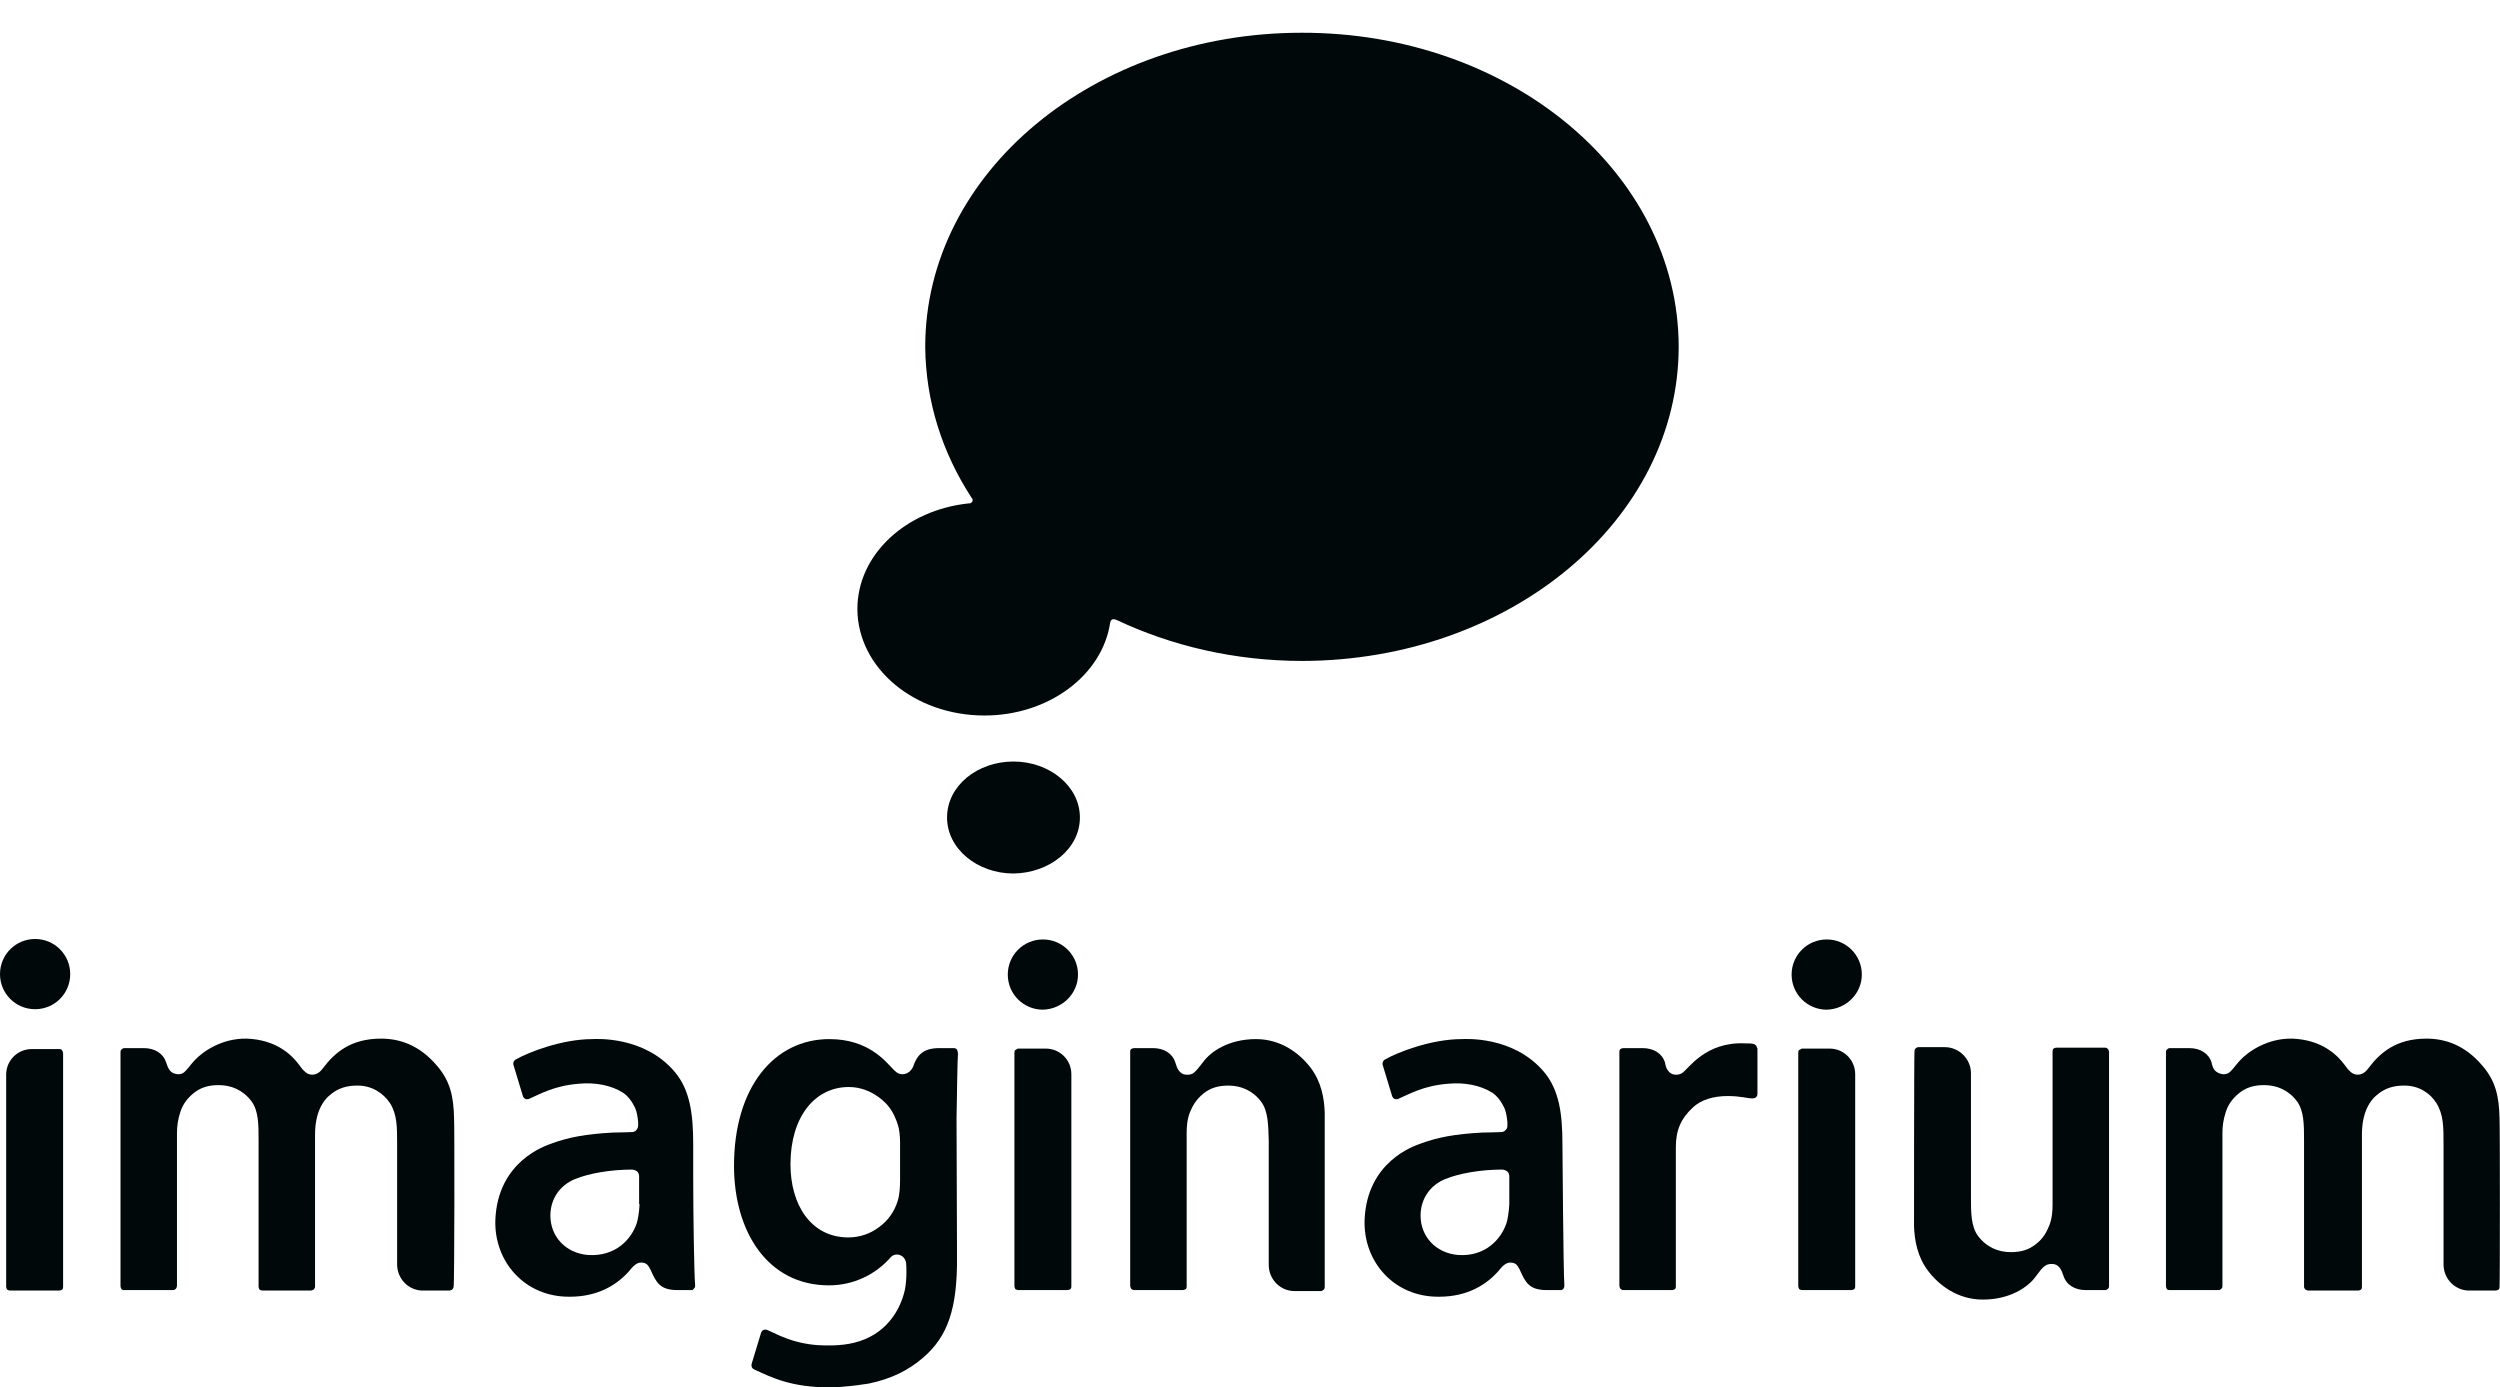 <?xml version="1.0" encoding="utf-8"?>
<!-- Generator: Adobe Illustrator 24.1.1, SVG Export Plug-In . SVG Version: 6.00 Build 0)  -->
<svg version="1.1" id="Layer_1" xmlns="http://www.w3.org/2000/svg" xmlns:xlink="http://www.w3.org/1999/xlink" x="0px" y="0px"
	 viewBox="0 0 526.9 292.4" style="enable-background:new 0 0 526.9 292.4;" xml:space="preserve">
<style type="text/css">
	.st0{fill:#00080A;}
</style>
<g>
	<g>
		<path class="st0" d="M213.6,184.1c-7.6,0-14-5.2-14-11.8c0-6.7,6.4-11.8,14-11.8c7.6,0,14,5.2,14,11.8
			C227.6,178.9,221.2,184,213.6,184.1z"/>
		<path class="st0" d="M353.8,73c0,36.7-35.6,66.2-79.3,66.3c-14.3,0-27.7-3.2-39.3-8.7c0,0-0.4-0.1-0.5-0.1c-0.3,0-0.6,0.2-0.7,0.6
			l0,0c-1.6,11.2-13,19.7-26.5,19.7c-14.7,0-26.7-9.9-26.8-22.4c0-11.6,10.3-20.9,23.4-22.3c0.1,0,0.2,0,0.3,0
			c0.3-0.1,0.6-0.3,0.6-0.7c0-0.1,0-0.2-0.1-0.3c0,0-0.1-0.2-0.2-0.3c-6.1-9.4-9.6-20.2-9.7-31.7c0-36.7,35.6-66.2,79.3-66.2
			C318.1,6.8,353.7,36.3,353.8,73L353.8,73z"/>
	</g>
	<g>
		<g>
			<path class="st0" d="M7.4,212.7c4.1,0,7.4-3.3,7.4-7.4c0-4.1-3.3-7.4-7.4-7.4c-4.1,0-7.4,3.3-7.4,7.4
				C0,209.4,3.3,212.7,7.4,212.7z"/>
			<path class="st0" d="M12.6,221.1H6.7c-3,0-5.4,2.4-5.4,5.4v44.7c0,0.2,0.1,0.4,0.2,0.6c0.2,0.1,0.4,0.2,0.6,0.2h10.4
				c0.2,0,0.4-0.1,0.6-0.2c0.2-0.2,0.2-0.4,0.2-0.6v-49.2c0-0.2-0.1-0.4-0.2-0.6C13,221.2,12.8,221.1,12.6,221.1z"/>
			<path class="st0" d="M227.2,205.4c0-4.1-3.3-7.4-7.4-7.4c-4.1,0-7.4,3.3-7.4,7.4c0,4.1,3.3,7.4,7.4,7.4
				C223.9,212.7,227.2,209.4,227.2,205.4z"/>
			<path class="st0" d="M214,221.3c-0.2,0.1-0.2,0.4-0.2,0.6v49.2c0,0.2,0.1,0.4,0.2,0.6c0.2,0.1,0.4,0.2,0.6,0.2h10.4
				c0.2,0,0.4-0.1,0.6-0.2c0.2-0.2,0.2-0.4,0.2-0.6v-44.7c0-3-2.4-5.4-5.4-5.4h-5.9C214.4,221.1,214.2,221.2,214,221.3z"/>
			<path class="st0" d="M392.4,205.4c0-4.1-3.3-7.4-7.4-7.4c-4.1,0-7.4,3.3-7.4,7.4c0,4.1,3.3,7.4,7.4,7.4
				C389.1,212.7,392.4,209.4,392.4,205.4z"/>
			<path class="st0" d="M379.2,221.3c-0.2,0.1-0.2,0.4-0.2,0.6v49.2c0,0.2,0.1,0.4,0.2,0.6c0.2,0.1,0.4,0.2,0.6,0.2h10.4
				c0.2,0,0.4-0.1,0.6-0.2c0.2-0.2,0.2-0.4,0.2-0.6v-44.7c0-3-2.4-5.4-5.4-5.4h-5.9C379.6,221.1,379.4,221.2,379.2,221.3z"/>
			<path class="st0" d="M526.8,235.7c-0.1-4.6-0.8-7.9-3.7-11.2c-3.6-4.2-7.7-5.6-11.7-5.6c-6.4,0-9.8,3-12.2,6.2
				c-0.2,0.2-0.9,1.4-2.3,1.4c-1.1,0-1.7-0.8-2.1-1.2c-0.9-1.2-2-2.8-4.2-4.2c-2-1.3-4.6-2.1-7.5-2.2c-5.2-0.1-9.3,2.7-11.1,4.7
				c-0.9,1-1.4,1.8-2.1,2.4c-0.6,0.5-1.4,0.4-1.4,0.4c-0.8-0.1-1.3-0.4-1.7-0.8c-0.5-0.6-0.6-1.3-0.7-1.7c-0.6-1.9-2.4-3-4.7-3h-4.1
				c-0.2,0-0.4,0.1-0.6,0.3c-0.2,0.2-0.2,0.4-0.2,0.6v49.3c0,0.2,0.1,0.4,0.2,0.6c0.2,0.2,0.4,0.2,0.6,0.2l10.3,0
				c0.2,0,0.4-0.1,0.6-0.3c0.2-0.2,0.2-0.4,0.2-0.6v-32.3c0-1.3,0.2-2.8,0.7-4.3c0.4-1.3,1.2-2.7,2.8-4c1.5-1.2,3.1-1.7,5.3-1.7
				c2.6,0,5.1,1,6.9,3.4c1.5,2,1.5,5,1.5,8.2l0,30.9c0,0.2,0.1,0.4,0.3,0.6c0.2,0.1,0.4,0.2,0.6,0.2H497c0.2,0,0.4-0.1,0.6-0.2
				c0.2-0.2,0.2-0.4,0.2-0.6c0,0,0-32,0-32c0-4.7,1.6-7.3,3.5-8.7c1.4-1.1,3.1-1.7,5.3-1.7h0.2c3,0,5.4,1.6,6.7,3.7
				c1.5,2.4,1.5,5,1.5,8.7l0,25.3c0,3,2.4,5.5,5.4,5.5h5.6c0.2,0,0.4-0.1,0.6-0.2c0.2-0.2,0.2-0.4,0.2-0.6
				C526.9,271.1,526.9,236.7,526.8,235.7z"/>
			<path class="st0" d="M279.2,234.5c-0.1-3-0.7-6.5-3-9.5c-2.3-3-6.2-6-11.5-6c-5.7,0-9.5,2.6-11.1,4.8c-1,1.3-1.4,1.8-2,2.3
				c-0.6,0.5-1.4,0.4-1.5,0.4c-0.8,0-1.3-0.4-1.6-0.8c-0.5-0.6-0.6-1.3-0.8-1.8c-0.6-1.9-2.4-3-4.7-3h-4c-0.2,0-0.4,0.1-0.6,0.2
				c-0.2,0.2-0.2,0.4-0.2,0.6v49.3c0,0.2,0.1,0.4,0.2,0.6c0.2,0.2,0.4,0.3,0.6,0.3l10.3,0c0.2,0,0.4-0.1,0.6-0.2
				c0.2-0.2,0.2-0.4,0.2-0.6v-32.3c0-1.3,0.1-2.9,0.7-4.4c0.5-1.2,1.2-2.6,2.8-3.9c1.5-1.2,3.1-1.7,5.3-1.7c2.6,0,5.1,1,6.9,3.4
				c1.5,2,1.5,5,1.6,8.2l0,26.2c0,3,2.4,5.5,5.4,5.5h5.6c0.2,0,0.4-0.1,0.6-0.3c0.2-0.2,0.2-0.4,0.2-0.6
				C279.2,271.1,279.2,234.6,279.2,234.5z"/>
			<path class="st0" d="M403.4,258.4c0.1,3,0.7,6.5,3,9.5c2.3,3,6.2,6,11.5,6c5.7,0,9.5-2.6,11.1-4.8c1-1.3,1.3-1.8,2-2.3
				c0.7-0.5,1.4-0.4,1.5-0.4c0.8,0,1.3,0.4,1.6,0.8c0.5,0.6,0.6,1.3,0.8,1.7c0.6,1.9,2.4,3,4.7,3c0,0,4,0,4.1,0
				c0.2,0,0.4-0.1,0.6-0.3c0.2-0.2,0.2-0.4,0.2-0.6v-49.3c0-0.2-0.1-0.4-0.2-0.6c-0.2-0.2-0.4-0.3-0.6-0.3h-10.3
				c-0.2,0-0.4,0.1-0.6,0.2c-0.2,0.2-0.2,0.4-0.2,0.6v32.3c0,1.3-0.1,2.9-0.7,4.4c-0.5,1.2-1.2,2.7-2.8,3.9
				c-1.5,1.2-3.1,1.7-5.3,1.7c-2.6,0-5.1-1-6.9-3.4c-1.5-2-1.5-5-1.5-8.1l0-26.2c0-3-2.5-5.5-5.5-5.5l-5.6,0c-0.2,0-0.4,0.1-0.6,0.3
				c-0.2,0.2-0.2,0.4-0.2,0.6C403.4,221.8,403.4,258.3,403.4,258.4z"/>
			<path class="st0" d="M95.7,235.7c-0.1-4.6-0.8-7.9-3.7-11.2c-3.6-4.2-7.7-5.6-11.7-5.6c-6.4,0-9.8,3-12.2,6.2
				c-0.2,0.2-0.9,1.4-2.3,1.4c-1.1,0-1.7-0.8-2.1-1.2c-0.9-1.2-2-2.8-4.2-4.2c-2-1.3-4.6-2.1-7.5-2.2c-5.2-0.1-9.3,2.7-11.1,4.7
				c-0.9,1-1.4,1.8-2.1,2.4c-0.6,0.5-1.4,0.4-1.4,0.4c-0.8-0.1-1.3-0.4-1.6-0.8c-0.5-0.6-0.6-1.3-0.8-1.7c-0.6-1.9-2.4-3-4.7-3h-4.1
				c-0.2,0-0.4,0.1-0.6,0.3c-0.2,0.2-0.2,0.4-0.2,0.6v49.3c0,0.2,0.1,0.4,0.2,0.6c0.2,0.2,0.4,0.2,0.6,0.2l10.3,0
				c0.2,0,0.4-0.1,0.6-0.3c0.1-0.2,0.2-0.4,0.2-0.6v-32.3c0-1.3,0.2-2.8,0.7-4.3c0.4-1.3,1.2-2.7,2.8-4c1.5-1.2,3.1-1.7,5.3-1.7
				c2.6,0,5.1,1,6.9,3.4c1.5,2,1.5,5,1.5,8.2l0,30.9c0,0.2,0.1,0.4,0.2,0.6c0.2,0.1,0.4,0.2,0.6,0.2h10.2c0.2,0,0.4-0.1,0.6-0.2
				c0.2-0.2,0.3-0.4,0.3-0.6c0,0,0-32,0-32c0-4.7,1.6-7.3,3.5-8.7c1.4-1.1,3.1-1.7,5.3-1.7h0.2c3,0,5.4,1.6,6.8,3.7
				c1.5,2.4,1.5,5,1.5,8.7l0,25.3c0,3,2.4,5.5,5.4,5.5h5.6c0.2,0,0.4-0.1,0.6-0.2c0.2-0.2,0.3-0.4,0.3-0.6
				C95.8,271.1,95.8,236.7,95.7,235.7z"/>
			<path class="st0" d="M146.4,271.4c0.1-0.1,0.1-0.2,0.1-0.4c0,0,0-0.2,0-0.3c-0.2-2-0.4-14.9-0.4-22.9c0-3.8,0-6.6,0-6.6
				c0-6.2-0.6-11.4-3.9-15.3c-6.5-7.7-16.9-6.9-17.3-6.9c-6.5,0-13.6,2.8-16.2,4.3c-0.4,0.2-0.6,0.7-0.5,1.1l2,6.6
				c0.1,0.3,0.3,0.5,0.5,0.6c0.2,0.1,0.5,0.1,0.8,0c2.3-1,5.3-2.8,10.6-3.2c3.3-0.3,6.7,0.3,9.2,1.9c1.1,0.7,2,2,2.6,3.3
				c0.4,1,0.5,2,0.6,2.9c0,0.2,0,0.7,0,0.7c0,0.5-0.2,0.7-0.4,1c-0.3,0.3-0.6,0.4-1,0.4c0,0-2.8,0.1-3.9,0.1
				c-5.7,0.3-9.5,1-13.2,2.4c-1,0.4-11.1,3.6-11.6,16c-0.3,8.8,6.2,16.3,15.7,16.2c5.8,0,10.1-2.4,13-6c0.5-0.6,1.2-1.2,2-1.2
				c1.1,0,1.5,0.5,2,1.5c1.2,2.7,2,4.3,5.7,4.3c0.8,0,3,0,3,0C146.1,271.9,146.3,271.5,146.4,271.4z M134.8,253.8
				c-0.1,1.9-0.4,3.4-0.6,4c-1.1,3.3-4.4,7.1-10.3,6.7c-4.7-0.4-7.9-3.9-7.9-8.3c0-3.7,2.2-6.5,5.2-7.7c2.9-1.2,7.5-2,12-2
				c0.4,0,0.8,0.2,1.1,0.4c0.3,0.3,0.4,0.7,0.4,1.1V253.8z"/>
			<path class="st0" d="M329.6,271.4c0.1-0.1,0.1-0.2,0.1-0.4c0,0,0-0.2,0-0.3c-0.2-2-0.4-29.5-0.4-29.5c0-6.2-0.6-11.4-3.9-15.3
				c-6.5-7.7-16.9-6.9-17.3-6.9c-6.5,0-13.6,2.8-16.2,4.3c-0.4,0.2-0.6,0.7-0.5,1.1l2,6.6c0.1,0.3,0.3,0.5,0.5,0.6
				c0.2,0.1,0.5,0.1,0.8,0c2.3-1,5.3-2.8,10.6-3.2c3.3-0.3,6.7,0.3,9.2,1.9c1.1,0.7,2,2,2.6,3.3c0.4,1,0.5,2,0.6,2.9
				c0,0.2,0,0.7,0,0.7c0,0.5-0.1,0.7-0.4,1c-0.3,0.3-0.6,0.4-1,0.4c0,0-2.8,0.1-3.9,0.1c-5.7,0.3-9.5,1-13.2,2.4
				c-1,0.4-11.1,3.6-11.6,16c-0.3,8.8,6.2,16.3,15.7,16.2c5.8,0,10.1-2.4,13-6c0.5-0.6,1.2-1.2,2-1.2c1.1,0,1.5,0.5,2,1.5
				c1.2,2.7,2,4.3,5.7,4.3c0.8,0,3,0,3,0C329.4,271.9,329.6,271.5,329.6,271.4z M318.1,253.8c-0.1,1.9-0.4,3.4-0.6,4
				c-1.1,3.3-4.4,7.1-10.2,6.7c-4.7-0.4-7.9-3.9-7.9-8.3c0-3.7,2.2-6.5,5.2-7.7c2.9-1.2,7.5-2,12-2c0.4,0,0.8,0.2,1.1,0.4
				c0.3,0.3,0.4,0.7,0.4,1.1V253.8z"/>
			<path class="st0" d="M370.3,220.9c0-0.5-0.4-0.8-0.8-0.9c-0.5-0.1-1.2-0.1-1.7-0.1c-8.3-0.4-11.9,5.3-13.2,6.2
				c-0.7,0.5-1.4,0.4-1.4,0.4c-0.8,0-1.3-0.4-1.6-0.8c-0.5-0.6-0.6-1.3-0.7-1.8c-0.6-1.9-2.4-3-4.7-3c0,0-4,0-4.1,0
				c-0.2,0-0.4,0.1-0.6,0.2c-0.2,0.2-0.2,0.4-0.2,0.6v49.3c0,0.2,0.1,0.4,0.2,0.6c0.2,0.2,0.4,0.3,0.6,0.3l10.3,0
				c0.2,0,0.4-0.1,0.6-0.2c0.2-0.2,0.2-0.4,0.2-0.6v-29.3c0-3.5,1-6,3.6-8.4c1.7-1.6,4.3-2.4,7.3-2.4c2.8,0,4.1,0.5,5.3,0.5
				c0.5,0,1-0.3,1-1l0,0l0,0V220.9L370.3,220.9C370.3,220.9,370.3,220.9,370.3,220.9z"/>
			<path class="st0" d="M201.7,221.2c-0.2-0.2-0.4-0.3-0.7-0.3c0,0-3.2,0-3.4,0c-2.3,0.1-4,0.8-5,3.5c0,0.1-0.6,2-2.4,2
				c-1,0-1.5-0.6-2-1.1c-1.5-1.5-5.1-6.3-13.4-6.3c-11.6,0-20.1,10.1-20.1,26.7c0,13.9,7.1,25.2,20,25.2c5.1,0,9.8-2.2,13.1-6
				c0.4-0.4,0.9-0.5,1.3-0.5c0,0,0.8,0,1.4,0.7c0.4,0.5,0.5,1,0.5,1.6c0,0,0.2,2.7-0.3,5.2c-1,4.4-4.1,9.5-10.7,11.1
				c-2.8,0.7-6,0.6-7.7,0.5c-5.3-0.4-8.3-2.2-10.6-3.2c-0.3-0.1-0.5-0.1-0.8,0c-0.2,0.1-0.4,0.3-0.5,0.6l-2,6.6
				c-0.1,0.5,0.1,0.9,0.5,1.1c3.9,1.8,7.9,3.8,16,3.8c0.1,0,0.1,0,0.1,0c0.8,0,1.5,0,2.2-0.1l0,0c2.6-0.2,4.7-0.5,5.9-0.7
				c4.8-1,8.4-2.8,11.5-5.5c5.1-4.4,7.2-10.2,7.1-21.3l-0.1-29.1c0.1-6.3,0.2-12.3,0.3-13.6C201.9,221.8,201.8,221.4,201.7,221.2z
				 M189.7,248.7c0,1.4-0.1,3.2-0.5,4.4c-0.7,2.3-2.1,4.2-3.9,5.5c-1.8,1.4-4.1,2.2-6.5,2.2c-7.9,0-12.2-6.9-12.2-15.4
				c0-10.1,5.2-16.3,12.3-16.3c5.2,0,8.3,4,8.3,4c1,1.2,1.7,2.8,2.1,4.2c0.2,0.6,0.4,2.1,0.4,3.4V248.7z"/>
		</g>
	</g>
</g>
</svg>
